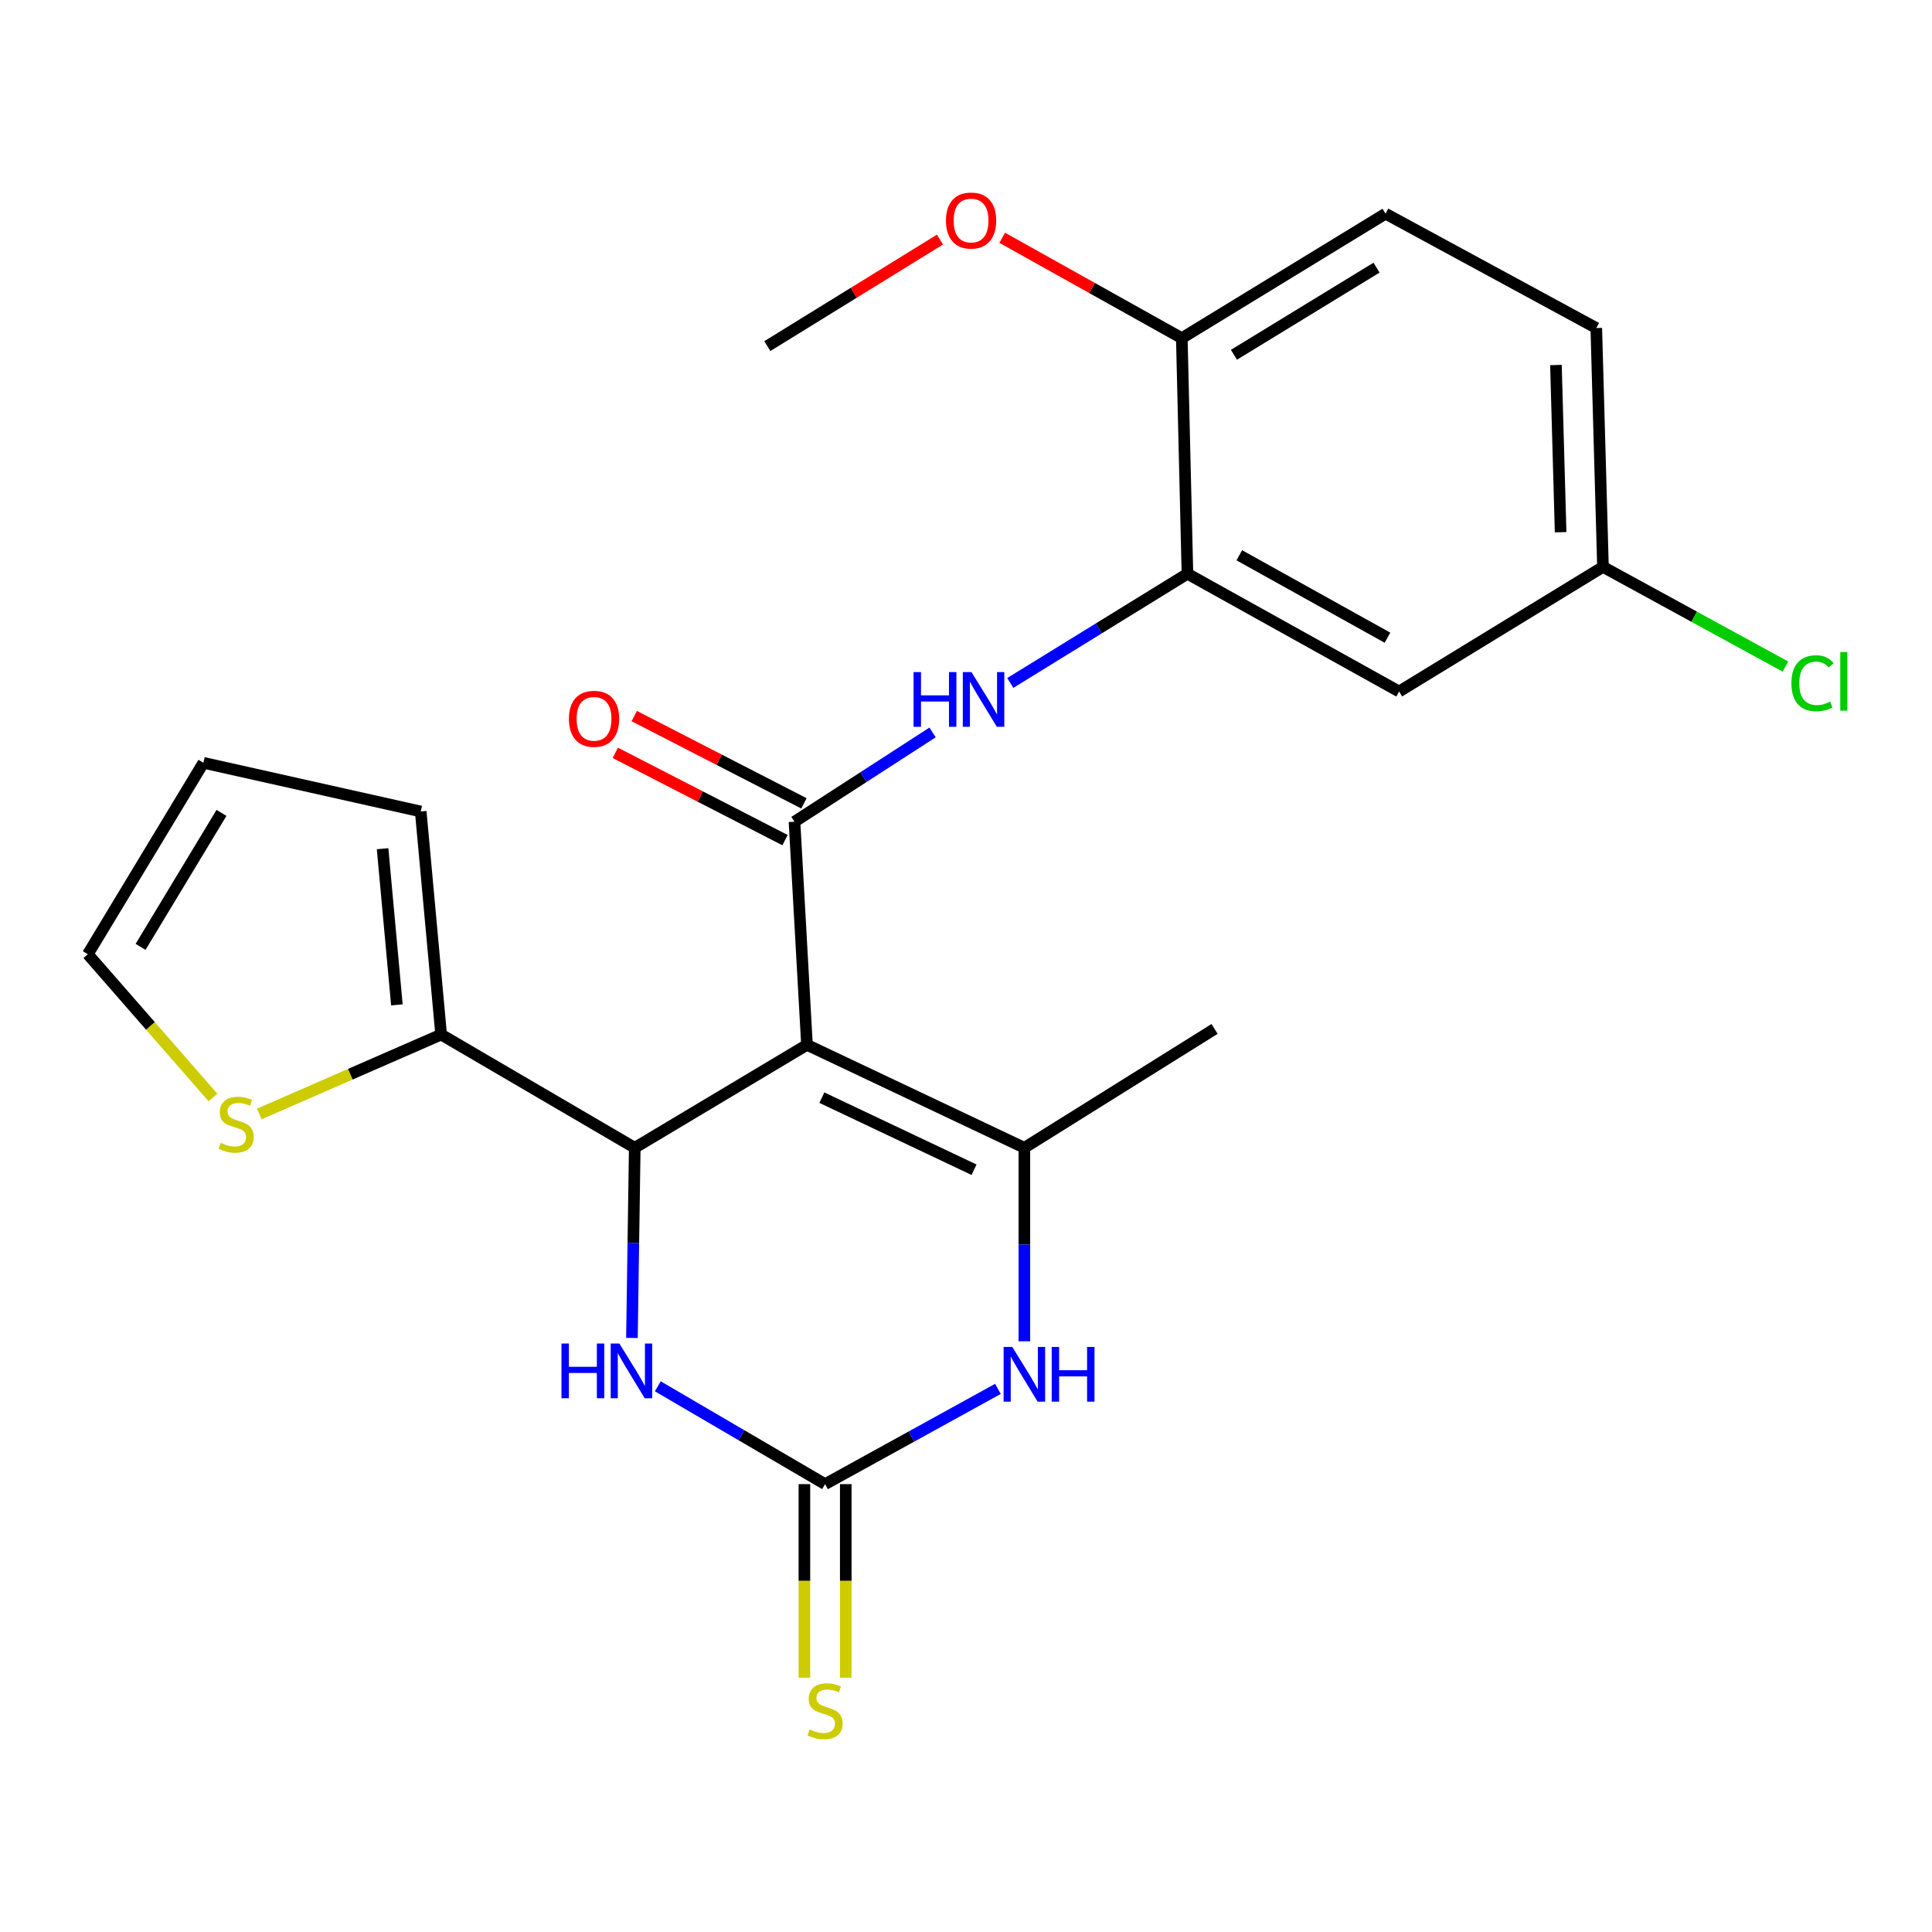 <?xml version='1.0' encoding='iso-8859-1'?>
<svg version='1.1' baseProfile='full'
              xmlns='http://www.w3.org/2000/svg'
                      xmlns:rdkit='http://www.rdkit.org/xml'
                      xmlns:xlink='http://www.w3.org/1999/xlink'
                  xml:space='preserve'
width='1000px' height='1000px' viewBox='0 0 1000 1000'>
<!-- END OF HEADER -->
<rect style='opacity:1.0;fill:#FFFFFF;stroke:none' width='1000' height='1000' x='0' y='0'> </rect>
<path class='bond-0' d='M 417.687,540.806 L 411.228,425.332' style='fill:none;fill-rule:evenodd;stroke:#000000;stroke-width:6px;stroke-linecap:butt;stroke-linejoin:miter;stroke-opacity:1' />
<path class='bond-1' d='M 417.687,540.806 L 328.548,594.094' style='fill:none;fill-rule:evenodd;stroke:#000000;stroke-width:6px;stroke-linecap:butt;stroke-linejoin:miter;stroke-opacity:1' />
<path class='bond-2' d='M 417.687,540.806 L 530.211,594.094' style='fill:none;fill-rule:evenodd;stroke:#000000;stroke-width:6px;stroke-linecap:butt;stroke-linejoin:miter;stroke-opacity:1' />
<path class='bond-2' d='M 425.402,568.149 L 504.168,605.451' style='fill:none;fill-rule:evenodd;stroke:#000000;stroke-width:6px;stroke-linecap:butt;stroke-linejoin:miter;stroke-opacity:1' />
<path class='bond-6' d='M 411.228,425.332 L 446.96,402.217' style='fill:none;fill-rule:evenodd;stroke:#000000;stroke-width:6px;stroke-linecap:butt;stroke-linejoin:miter;stroke-opacity:1' />
<path class='bond-6' d='M 446.96,402.217 L 482.692,379.103' style='fill:none;fill-rule:evenodd;stroke:#0000FF;stroke-width:6px;stroke-linecap:butt;stroke-linejoin:miter;stroke-opacity:1' />
<path class='bond-12' d='M 416.124,415.812 L 372.204,393.225' style='fill:none;fill-rule:evenodd;stroke:#000000;stroke-width:6px;stroke-linecap:butt;stroke-linejoin:miter;stroke-opacity:1' />
<path class='bond-12' d='M 372.204,393.225 L 328.283,370.638' style='fill:none;fill-rule:evenodd;stroke:#FF0000;stroke-width:6px;stroke-linecap:butt;stroke-linejoin:miter;stroke-opacity:1' />
<path class='bond-12' d='M 406.332,434.852 L 362.412,412.265' style='fill:none;fill-rule:evenodd;stroke:#000000;stroke-width:6px;stroke-linecap:butt;stroke-linejoin:miter;stroke-opacity:1' />
<path class='bond-12' d='M 362.412,412.265 L 318.492,389.678' style='fill:none;fill-rule:evenodd;stroke:#FF0000;stroke-width:6px;stroke-linecap:butt;stroke-linejoin:miter;stroke-opacity:1' />
<path class='bond-5' d='M 328.548,594.094 L 327.818,643.307' style='fill:none;fill-rule:evenodd;stroke:#000000;stroke-width:6px;stroke-linecap:butt;stroke-linejoin:miter;stroke-opacity:1' />
<path class='bond-5' d='M 327.818,643.307 L 327.088,692.521' style='fill:none;fill-rule:evenodd;stroke:#0000FF;stroke-width:6px;stroke-linecap:butt;stroke-linejoin:miter;stroke-opacity:1' />
<path class='bond-7' d='M 328.548,594.094 L 228.335,535.489' style='fill:none;fill-rule:evenodd;stroke:#000000;stroke-width:6px;stroke-linecap:butt;stroke-linejoin:miter;stroke-opacity:1' />
<path class='bond-4' d='M 530.211,594.094 L 530.211,644.172' style='fill:none;fill-rule:evenodd;stroke:#000000;stroke-width:6px;stroke-linecap:butt;stroke-linejoin:miter;stroke-opacity:1' />
<path class='bond-4' d='M 530.211,644.172 L 530.211,694.249' style='fill:none;fill-rule:evenodd;stroke:#0000FF;stroke-width:6px;stroke-linecap:butt;stroke-linejoin:miter;stroke-opacity:1' />
<path class='bond-19' d='M 530.211,594.094 L 628.663,532.575' style='fill:none;fill-rule:evenodd;stroke:#000000;stroke-width:6px;stroke-linecap:butt;stroke-linejoin:miter;stroke-opacity:1' />
<path class='bond-3' d='M 427.06,768.185 L 471.793,743.533' style='fill:none;fill-rule:evenodd;stroke:#000000;stroke-width:6px;stroke-linecap:butt;stroke-linejoin:miter;stroke-opacity:1' />
<path class='bond-3' d='M 471.793,743.533 L 516.526,718.881' style='fill:none;fill-rule:evenodd;stroke:#0000FF;stroke-width:6px;stroke-linecap:butt;stroke-linejoin:miter;stroke-opacity:1' />
<path class='bond-11' d='M 416.355,768.185 L 416.355,818.276' style='fill:none;fill-rule:evenodd;stroke:#000000;stroke-width:6px;stroke-linecap:butt;stroke-linejoin:miter;stroke-opacity:1' />
<path class='bond-11' d='M 416.355,818.276 L 416.355,868.368' style='fill:none;fill-rule:evenodd;stroke:#CCCC00;stroke-width:6px;stroke-linecap:butt;stroke-linejoin:miter;stroke-opacity:1' />
<path class='bond-11' d='M 437.765,768.185 L 437.765,818.276' style='fill:none;fill-rule:evenodd;stroke:#000000;stroke-width:6px;stroke-linecap:butt;stroke-linejoin:miter;stroke-opacity:1' />
<path class='bond-11' d='M 437.765,818.276 L 437.765,868.368' style='fill:none;fill-rule:evenodd;stroke:#CCCC00;stroke-width:6px;stroke-linecap:butt;stroke-linejoin:miter;stroke-opacity:1' />
<path class='bond-24' d='M 427.06,768.185 L 383.769,742.866' style='fill:none;fill-rule:evenodd;stroke:#000000;stroke-width:6px;stroke-linecap:butt;stroke-linejoin:miter;stroke-opacity:1' />
<path class='bond-24' d='M 383.769,742.866 L 340.478,717.547' style='fill:none;fill-rule:evenodd;stroke:#0000FF;stroke-width:6px;stroke-linecap:butt;stroke-linejoin:miter;stroke-opacity:1' />
<path class='bond-8' d='M 522.925,353.498 L 568.77,325.237' style='fill:none;fill-rule:evenodd;stroke:#0000FF;stroke-width:6px;stroke-linecap:butt;stroke-linejoin:miter;stroke-opacity:1' />
<path class='bond-8' d='M 568.77,325.237 L 614.615,296.977' style='fill:none;fill-rule:evenodd;stroke:#000000;stroke-width:6px;stroke-linecap:butt;stroke-linejoin:miter;stroke-opacity:1' />
<path class='bond-9' d='M 228.335,535.489 L 181.278,556.039' style='fill:none;fill-rule:evenodd;stroke:#000000;stroke-width:6px;stroke-linecap:butt;stroke-linejoin:miter;stroke-opacity:1' />
<path class='bond-9' d='M 181.278,556.039 L 134.221,576.59' style='fill:none;fill-rule:evenodd;stroke:#CCCC00;stroke-width:6px;stroke-linecap:butt;stroke-linejoin:miter;stroke-opacity:1' />
<path class='bond-14' d='M 228.335,535.489 L 217.761,420.015' style='fill:none;fill-rule:evenodd;stroke:#000000;stroke-width:6px;stroke-linecap:butt;stroke-linejoin:miter;stroke-opacity:1' />
<path class='bond-14' d='M 205.428,520.12 L 198.026,439.289' style='fill:none;fill-rule:evenodd;stroke:#000000;stroke-width:6px;stroke-linecap:butt;stroke-linejoin:miter;stroke-opacity:1' />
<path class='bond-10' d='M 614.615,296.977 L 724.177,357.925' style='fill:none;fill-rule:evenodd;stroke:#000000;stroke-width:6px;stroke-linecap:butt;stroke-linejoin:miter;stroke-opacity:1' />
<path class='bond-10' d='M 641.458,287.409 L 718.151,330.073' style='fill:none;fill-rule:evenodd;stroke:#000000;stroke-width:6px;stroke-linecap:butt;stroke-linejoin:miter;stroke-opacity:1' />
<path class='bond-13' d='M 614.615,296.977 L 611.701,175.033' style='fill:none;fill-rule:evenodd;stroke:#000000;stroke-width:6px;stroke-linecap:butt;stroke-linejoin:miter;stroke-opacity:1' />
<path class='bond-15' d='M 110.248,568.081 L 77.851,530.987' style='fill:none;fill-rule:evenodd;stroke:#CCCC00;stroke-width:6px;stroke-linecap:butt;stroke-linejoin:miter;stroke-opacity:1' />
<path class='bond-15' d='M 77.851,530.987 L 45.455,493.893' style='fill:none;fill-rule:evenodd;stroke:#000000;stroke-width:6px;stroke-linecap:butt;stroke-linejoin:miter;stroke-opacity:1' />
<path class='bond-18' d='M 724.177,357.925 L 829.695,293.42' style='fill:none;fill-rule:evenodd;stroke:#000000;stroke-width:6px;stroke-linecap:butt;stroke-linejoin:miter;stroke-opacity:1' />
<path class='bond-17' d='M 611.701,175.033 L 717.147,110.599' style='fill:none;fill-rule:evenodd;stroke:#000000;stroke-width:6px;stroke-linecap:butt;stroke-linejoin:miter;stroke-opacity:1' />
<path class='bond-17' d='M 638.682,183.637 L 712.494,138.534' style='fill:none;fill-rule:evenodd;stroke:#000000;stroke-width:6px;stroke-linecap:butt;stroke-linejoin:miter;stroke-opacity:1' />
<path class='bond-22' d='M 611.701,175.033 L 565.226,149.058' style='fill:none;fill-rule:evenodd;stroke:#000000;stroke-width:6px;stroke-linecap:butt;stroke-linejoin:miter;stroke-opacity:1' />
<path class='bond-22' d='M 565.226,149.058 L 518.751,123.084' style='fill:none;fill-rule:evenodd;stroke:#FF0000;stroke-width:6px;stroke-linecap:butt;stroke-linejoin:miter;stroke-opacity:1' />
<path class='bond-16' d='M 217.761,420.015 L 105.285,394.823' style='fill:none;fill-rule:evenodd;stroke:#000000;stroke-width:6px;stroke-linecap:butt;stroke-linejoin:miter;stroke-opacity:1' />
<path class='bond-25' d='M 45.455,493.893 L 105.285,394.823' style='fill:none;fill-rule:evenodd;stroke:#000000;stroke-width:6px;stroke-linecap:butt;stroke-linejoin:miter;stroke-opacity:1' />
<path class='bond-25' d='M 72.757,490.101 L 114.638,420.751' style='fill:none;fill-rule:evenodd;stroke:#000000;stroke-width:6px;stroke-linecap:butt;stroke-linejoin:miter;stroke-opacity:1' />
<path class='bond-20' d='M 717.147,110.599 L 826.234,169.787' style='fill:none;fill-rule:evenodd;stroke:#000000;stroke-width:6px;stroke-linecap:butt;stroke-linejoin:miter;stroke-opacity:1' />
<path class='bond-21' d='M 829.695,293.42 L 876.918,319.217' style='fill:none;fill-rule:evenodd;stroke:#000000;stroke-width:6px;stroke-linecap:butt;stroke-linejoin:miter;stroke-opacity:1' />
<path class='bond-21' d='M 876.918,319.217 L 924.141,345.015' style='fill:none;fill-rule:evenodd;stroke:#00CC00;stroke-width:6px;stroke-linecap:butt;stroke-linejoin:miter;stroke-opacity:1' />
<path class='bond-26' d='M 829.695,293.42 L 826.234,169.787' style='fill:none;fill-rule:evenodd;stroke:#000000;stroke-width:6px;stroke-linecap:butt;stroke-linejoin:miter;stroke-opacity:1' />
<path class='bond-26' d='M 807.774,275.475 L 805.351,188.931' style='fill:none;fill-rule:evenodd;stroke:#000000;stroke-width:6px;stroke-linecap:butt;stroke-linejoin:miter;stroke-opacity:1' />
<path class='bond-23' d='M 486.529,124.006 L 441.849,151.577' style='fill:none;fill-rule:evenodd;stroke:#FF0000;stroke-width:6px;stroke-linecap:butt;stroke-linejoin:miter;stroke-opacity:1' />
<path class='bond-23' d='M 441.849,151.577 L 397.169,179.148' style='fill:none;fill-rule:evenodd;stroke:#000000;stroke-width:6px;stroke-linecap:butt;stroke-linejoin:miter;stroke-opacity:1' />
<path  class='atom-5' d='M 523.951 697.18
L 533.231 712.18
Q 534.151 713.66, 535.631 716.34
Q 537.111 719.02, 537.191 719.18
L 537.191 697.18
L 540.951 697.18
L 540.951 725.5
L 537.071 725.5
L 527.111 709.1
Q 525.951 707.18, 524.711 704.98
Q 523.511 702.78, 523.151 702.1
L 523.151 725.5
L 519.471 725.5
L 519.471 697.18
L 523.951 697.18
' fill='#0000FF'/>
<path  class='atom-5' d='M 544.351 697.18
L 548.191 697.18
L 548.191 709.22
L 562.671 709.22
L 562.671 697.18
L 566.511 697.18
L 566.511 725.5
L 562.671 725.5
L 562.671 712.42
L 548.191 712.42
L 548.191 725.5
L 544.351 725.5
L 544.351 697.18
' fill='#0000FF'/>
<path  class='atom-6' d='M 290.615 695.408
L 294.455 695.408
L 294.455 707.448
L 308.935 707.448
L 308.935 695.408
L 312.775 695.408
L 312.775 723.728
L 308.935 723.728
L 308.935 710.648
L 294.455 710.648
L 294.455 723.728
L 290.615 723.728
L 290.615 695.408
' fill='#0000FF'/>
<path  class='atom-6' d='M 320.575 695.408
L 329.855 710.408
Q 330.775 711.888, 332.255 714.568
Q 333.735 717.248, 333.815 717.408
L 333.815 695.408
L 337.575 695.408
L 337.575 723.728
L 333.695 723.728
L 323.735 707.328
Q 322.575 705.408, 321.335 703.208
Q 320.135 701.008, 319.775 700.328
L 319.775 723.728
L 316.095 723.728
L 316.095 695.408
L 320.575 695.408
' fill='#0000FF'/>
<path  class='atom-7' d='M 472.866 347.869
L 476.706 347.869
L 476.706 359.909
L 491.186 359.909
L 491.186 347.869
L 495.026 347.869
L 495.026 376.189
L 491.186 376.189
L 491.186 363.109
L 476.706 363.109
L 476.706 376.189
L 472.866 376.189
L 472.866 347.869
' fill='#0000FF'/>
<path  class='atom-7' d='M 502.826 347.869
L 512.106 362.869
Q 513.026 364.349, 514.506 367.029
Q 515.986 369.709, 516.066 369.869
L 516.066 347.869
L 519.826 347.869
L 519.826 376.189
L 515.946 376.189
L 505.986 359.789
Q 504.826 357.869, 503.586 355.669
Q 502.386 353.469, 502.026 352.789
L 502.026 376.189
L 498.346 376.189
L 498.346 347.869
L 502.826 347.869
' fill='#0000FF'/>
<path  class='atom-10' d='M 114.247 591.539
Q 114.567 591.659, 115.887 592.219
Q 117.207 592.779, 118.647 593.139
Q 120.127 593.459, 121.567 593.459
Q 124.247 593.459, 125.807 592.179
Q 127.367 590.859, 127.367 588.579
Q 127.367 587.019, 126.567 586.059
Q 125.807 585.099, 124.607 584.579
Q 123.407 584.059, 121.407 583.459
Q 118.887 582.699, 117.367 581.979
Q 115.887 581.259, 114.807 579.739
Q 113.767 578.219, 113.767 575.659
Q 113.767 572.099, 116.167 569.899
Q 118.607 567.699, 123.407 567.699
Q 126.687 567.699, 130.407 569.259
L 129.487 572.339
Q 126.087 570.939, 123.527 570.939
Q 120.767 570.939, 119.247 572.099
Q 117.727 573.219, 117.767 575.179
Q 117.767 576.699, 118.527 577.619
Q 119.327 578.539, 120.447 579.059
Q 121.607 579.579, 123.527 580.179
Q 126.087 580.979, 127.607 581.779
Q 129.127 582.579, 130.207 584.219
Q 131.327 585.819, 131.327 588.579
Q 131.327 592.499, 128.687 594.619
Q 126.087 596.699, 121.727 596.699
Q 119.207 596.699, 117.287 596.139
Q 115.407 595.619, 113.167 594.699
L 114.247 591.539
' fill='#CCCC00'/>
<path  class='atom-12' d='M 419.06 895.139
Q 419.38 895.259, 420.7 895.819
Q 422.02 896.379, 423.46 896.739
Q 424.94 897.059, 426.38 897.059
Q 429.06 897.059, 430.62 895.779
Q 432.18 894.459, 432.18 892.179
Q 432.18 890.619, 431.38 889.659
Q 430.62 888.699, 429.42 888.179
Q 428.22 887.659, 426.22 887.059
Q 423.7 886.299, 422.18 885.579
Q 420.7 884.859, 419.62 883.339
Q 418.58 881.819, 418.58 879.259
Q 418.58 875.699, 420.98 873.499
Q 423.42 871.299, 428.22 871.299
Q 431.5 871.299, 435.22 872.859
L 434.3 875.939
Q 430.9 874.539, 428.34 874.539
Q 425.58 874.539, 424.06 875.699
Q 422.54 876.819, 422.58 878.779
Q 422.58 880.299, 423.34 881.219
Q 424.14 882.139, 425.26 882.659
Q 426.42 883.179, 428.34 883.779
Q 430.9 884.579, 432.42 885.379
Q 433.94 886.179, 435.02 887.819
Q 436.14 889.419, 436.14 892.179
Q 436.14 896.099, 433.5 898.219
Q 430.9 900.299, 426.54 900.299
Q 424.02 900.299, 422.1 899.739
Q 420.22 899.219, 417.98 898.299
L 419.06 895.139
' fill='#CCCC00'/>
<path  class='atom-13' d='M 294.471 372.053
Q 294.471 365.253, 297.831 361.453
Q 301.191 357.653, 307.471 357.653
Q 313.751 357.653, 317.111 361.453
Q 320.471 365.253, 320.471 372.053
Q 320.471 378.933, 317.071 382.853
Q 313.671 386.733, 307.471 386.733
Q 301.231 386.733, 297.831 382.853
Q 294.471 378.973, 294.471 372.053
M 307.471 383.533
Q 311.791 383.533, 314.111 380.653
Q 316.471 377.733, 316.471 372.053
Q 316.471 366.493, 314.111 363.693
Q 311.791 360.853, 307.471 360.853
Q 303.151 360.853, 300.791 363.653
Q 298.471 366.453, 298.471 372.053
Q 298.471 377.773, 300.791 380.653
Q 303.151 383.533, 307.471 383.533
' fill='#FF0000'/>
<path  class='atom-22' d='M 927.231 353.648
Q 927.231 346.608, 930.511 342.928
Q 933.831 339.208, 940.111 339.208
Q 945.951 339.208, 949.071 343.328
L 946.431 345.488
Q 944.151 342.488, 940.111 342.488
Q 935.831 342.488, 933.551 345.368
Q 931.311 348.208, 931.311 353.648
Q 931.311 359.248, 933.631 362.128
Q 935.991 365.008, 940.551 365.008
Q 943.671 365.008, 947.311 363.128
L 948.431 366.128
Q 946.951 367.088, 944.711 367.648
Q 942.471 368.208, 939.991 368.208
Q 933.831 368.208, 930.511 364.448
Q 927.231 360.688, 927.231 353.648
' fill='#00CC00'/>
<path  class='atom-22' d='M 952.511 337.488
L 956.191 337.488
L 956.191 367.848
L 952.511 367.848
L 952.511 337.488
' fill='#00CC00'/>
<path  class='atom-23' d='M 489.627 114.152
Q 489.627 107.352, 492.987 103.552
Q 496.347 99.752, 502.627 99.752
Q 508.907 99.752, 512.267 103.552
Q 515.627 107.352, 515.627 114.152
Q 515.627 121.032, 512.227 124.952
Q 508.827 128.832, 502.627 128.832
Q 496.387 128.832, 492.987 124.952
Q 489.627 121.072, 489.627 114.152
M 502.627 125.632
Q 506.947 125.632, 509.267 122.752
Q 511.627 119.832, 511.627 114.152
Q 511.627 108.592, 509.267 105.792
Q 506.947 102.952, 502.627 102.952
Q 498.307 102.952, 495.947 105.752
Q 493.627 108.552, 493.627 114.152
Q 493.627 119.872, 495.947 122.752
Q 498.307 125.632, 502.627 125.632
' fill='#FF0000'/>
</svg>
